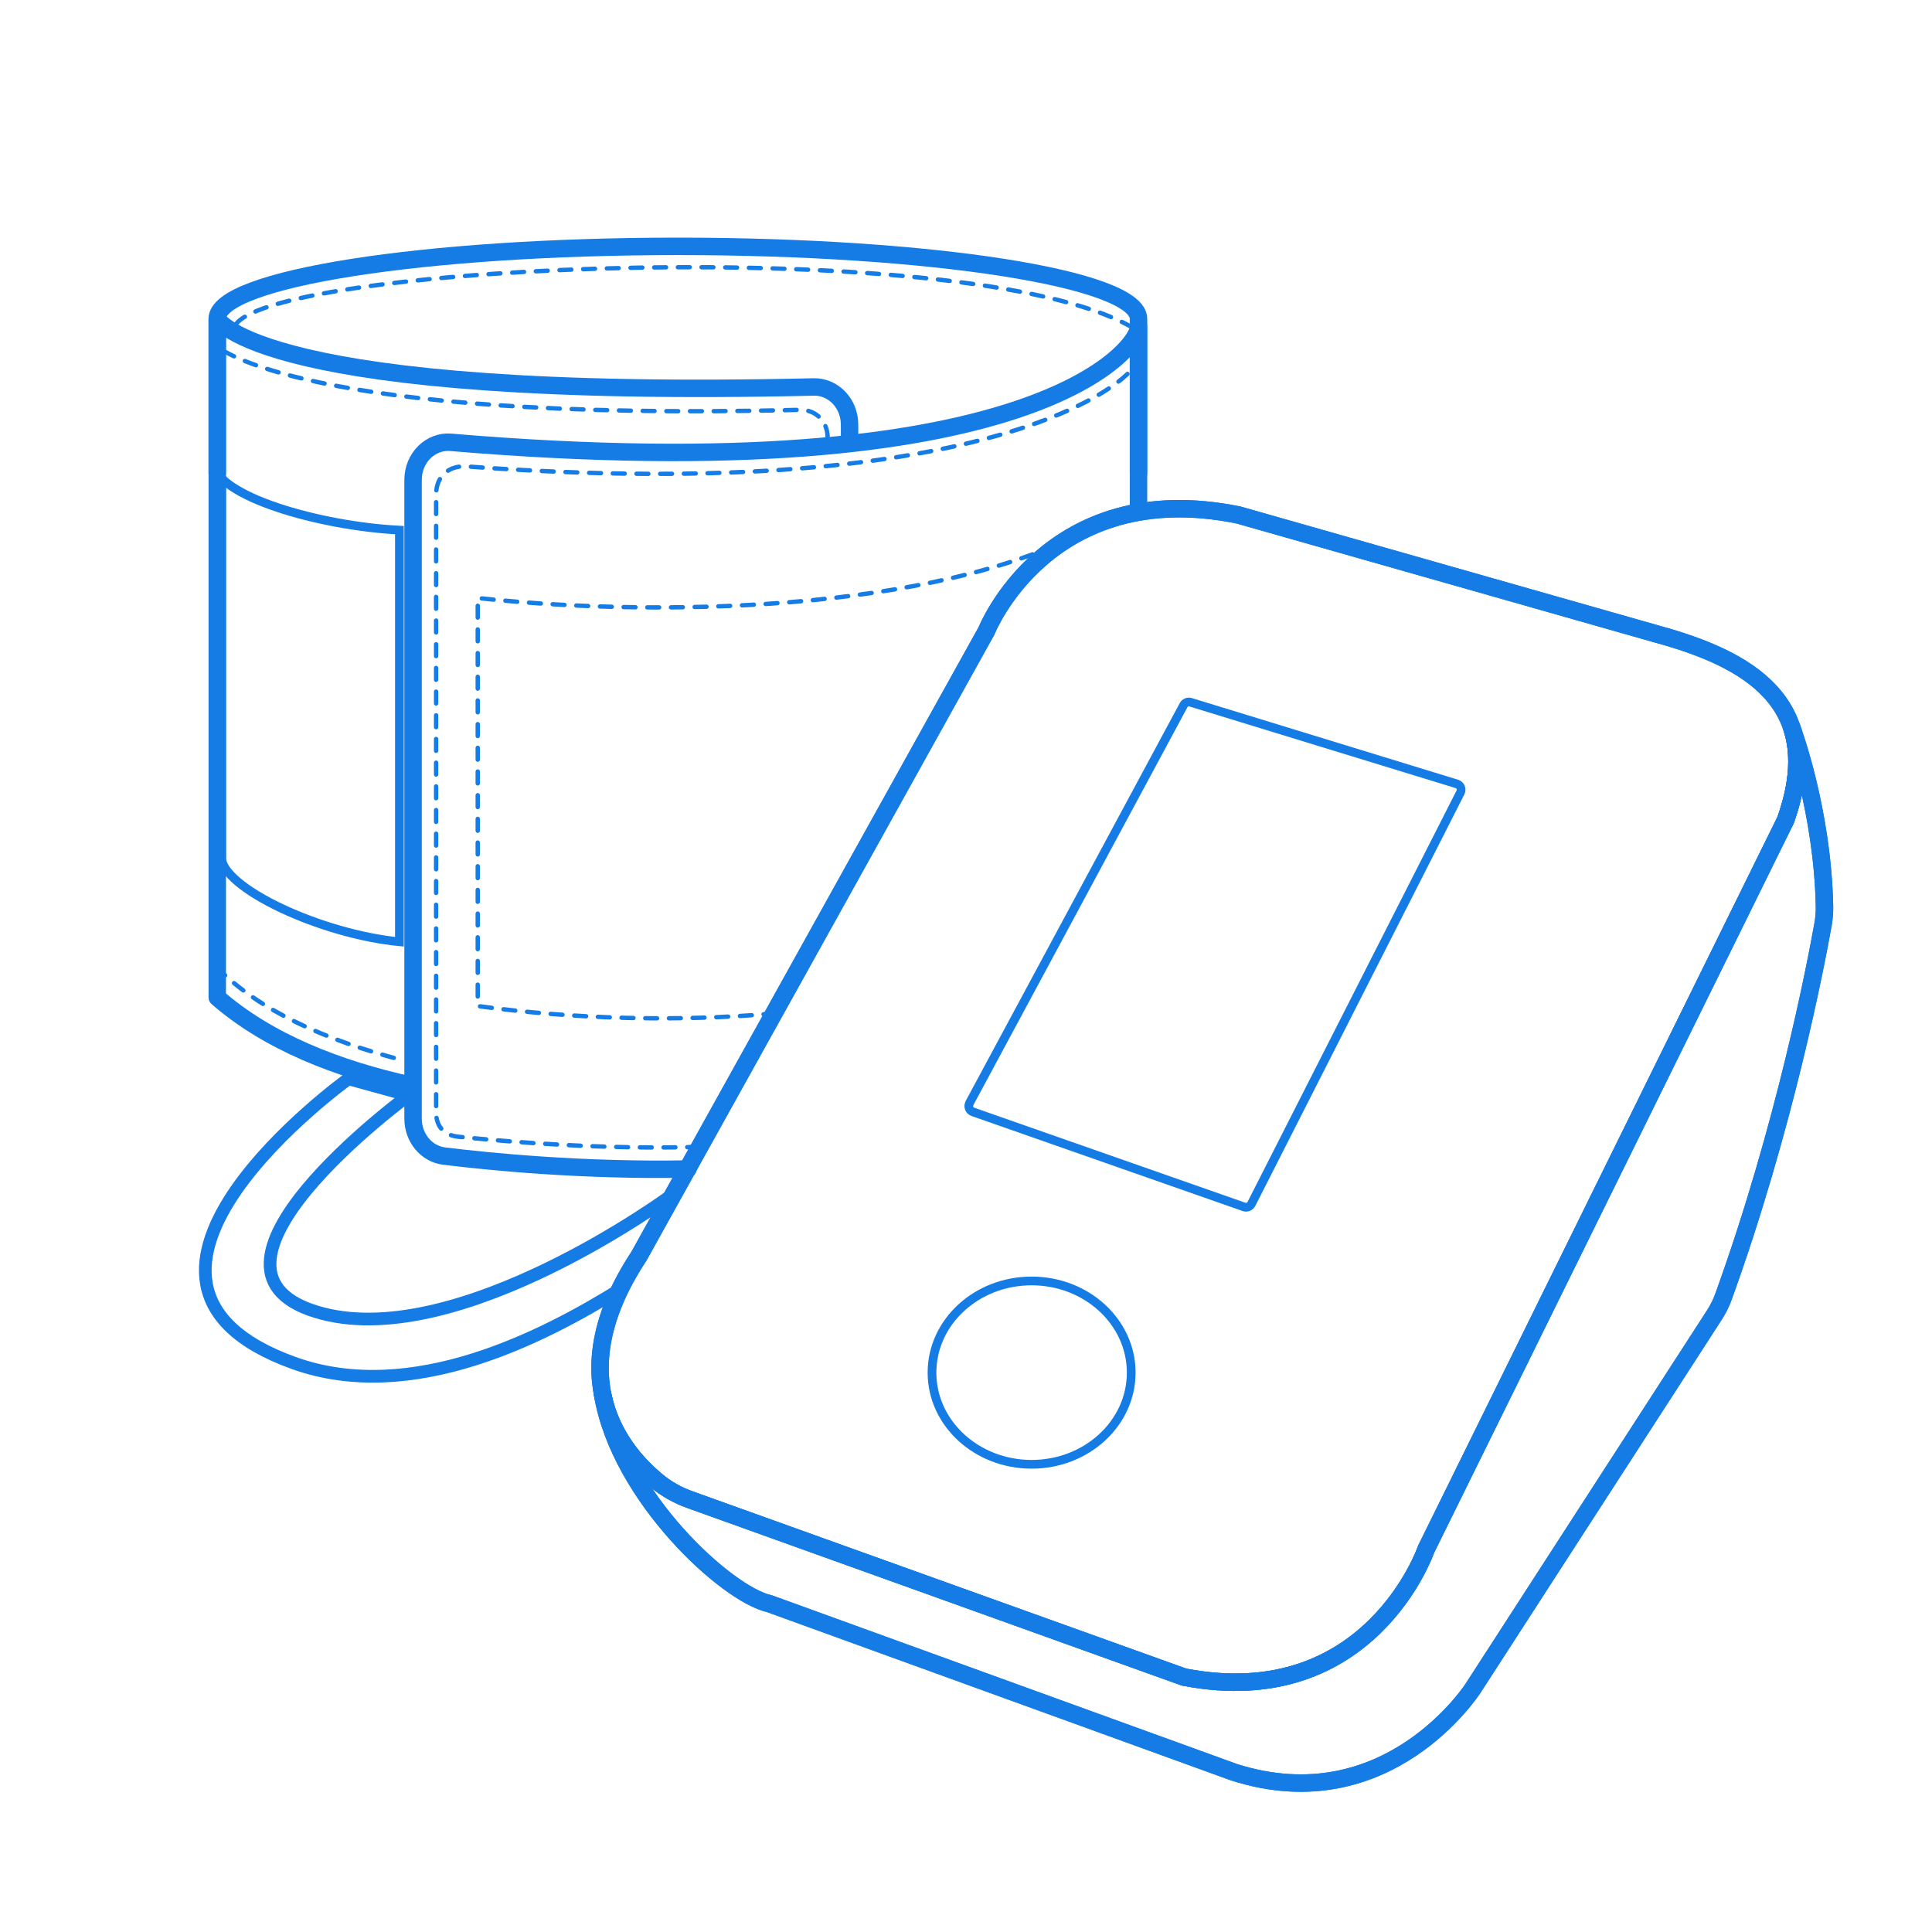 <?xml version="1.0" encoding="UTF-8"?>
<svg xmlns="http://www.w3.org/2000/svg" width="62" height="62" viewBox="0 0 62 62" fill="none">
  <rect width="62" height="62" fill="white"></rect>
  <path d="M36.536 15.185V10.23C36.536 8.946 29.917 7.906 21.754 7.906C13.591 7.906 6.972 8.946 6.972 10.23V15.185" stroke="#157CE5" stroke-width="0.56" stroke-linecap="round" stroke-linejoin="round"></path>
  <path d="M7.569 10.409C8.952 8.465 30.875 7.487 36.257 10.463" stroke="#157CE5" stroke-width="0.14" stroke-linecap="round" stroke-linejoin="round" stroke-dasharray="0.38 0.38"></path>
  <path d="M27.265 14.162L27.263 13.621C27.261 12.944 26.741 12.404 26.112 12.418C8.273 12.833 6.972 10.23 6.972 10.23V32.01C8.601 33.431 10.83 34.309 13.217 34.832" stroke="#157CE5" stroke-width="0.56" stroke-linecap="round" stroke-linejoin="round"></path>
  <path d="M22.434 36.805C19.309 36.892 16.441 36.651 14.717 36.48C14.261 36.435 13.999 36.166 13.995 35.701V15.849C14.007 15.242 14.444 14.928 14.985 14.969C32.042 16.229 36.604 12.1 36.536 11.466H36.534V16.446" stroke="#157CE5" stroke-width="0.14" stroke-miterlimit="10" stroke-linecap="round" stroke-linejoin="round" stroke-dasharray="0.38 0.38"></path>
  <path d="M7.113 27.534V15.346C7.205 15.439 7.314 15.527 7.434 15.609C7.802 15.86 8.319 16.091 8.912 16.289C10.06 16.673 11.522 16.946 12.818 17.012V30.222C11.572 30.101 10.162 29.679 9.049 29.156C8.47 28.884 7.977 28.588 7.632 28.297C7.46 28.152 7.328 28.011 7.24 27.88C7.152 27.747 7.113 27.632 7.113 27.534Z" stroke="#157CE5" stroke-width="0.28"></path>
  <path d="M35.2 16.83C30.744 19.451 21.944 19.902 15.331 19.191V32.285C18.428 32.707 21.761 32.796 24.825 32.524" stroke="#157CE5" stroke-width="0.14" stroke-linecap="round" stroke-linejoin="round" stroke-dasharray="0.38 0.38"></path>
  <path d="M22.073 37.515C18.724 37.577 15.741 37.282 14.254 37.1C13.684 37.031 13.256 36.514 13.256 35.899V15.398C13.256 14.693 13.815 14.139 14.47 14.195C33.167 15.769 36.605 11.139 36.536 10.464V10.463V16.404" stroke="#157CE5" stroke-width="0.56" stroke-linecap="round" stroke-linejoin="round"></path>
  <path d="M26.558 14.045C26.565 13.532 26.185 13.139 25.661 13.152C9.689 13.555 7.005 11.13 6.972 11.13V11.128V31.054C8.309 32.426 10.469 33.393 12.946 34.031" stroke="#157CE5" stroke-width="0.14" stroke-miterlimit="10" stroke-linecap="round" stroke-linejoin="round" stroke-dasharray="0.38 0.38"></path>
  <path d="M21.077 47.525C19.951 46.596 17.935 44.209 20.503 40.314L31.657 20.247C31.657 20.247 33.625 15.273 39.75 16.528L53.202 20.356C56.003 21.127 58.656 22.507 57.302 26.316L45.764 49.719C45.764 49.719 43.959 54.968 37.999 53.82L22.133 48.123C21.748 47.985 21.391 47.784 21.075 47.525H21.077Z" stroke="#157CE5" stroke-width="0.56" stroke-linecap="round" stroke-linejoin="round"></path>
  <path d="M21.077 47.525V47.804C21.195 47.804 21.301 47.73 21.34 47.619C21.381 47.508 21.346 47.384 21.255 47.308L21.077 47.525ZM19.342 44.767L19.617 44.712C19.586 44.562 19.441 44.464 19.291 44.492C19.141 44.52 19.041 44.664 19.066 44.814L19.342 44.767ZM21.074 47.525V47.245C20.956 47.245 20.851 47.319 20.811 47.43C20.771 47.541 20.805 47.666 20.897 47.741L21.074 47.525ZM22.133 48.123L22.038 48.386L22.038 48.386L22.133 48.123ZM37.999 53.82L37.904 54.084C37.918 54.088 37.932 54.092 37.946 54.095L37.999 53.82ZM45.764 49.719L45.513 49.596C45.508 49.606 45.503 49.617 45.499 49.628L45.764 49.719ZM57.302 26.316L57.553 26.439C57.558 26.43 57.562 26.419 57.566 26.409L57.302 26.316ZM57.5 23.355L57.267 23.201C57.219 23.272 57.208 23.362 57.234 23.443L57.5 23.355ZM58.55 29.101L58.83 29.097L58.83 29.095L58.55 29.101ZM58.504 29.661L58.78 29.71L58.78 29.709L58.504 29.661ZM55.31 41.608L55.047 41.513L55.047 41.513L55.31 41.608ZM55.013 42.206L54.778 42.053L54.777 42.054L55.013 42.206ZM47.28 54.166L47.044 54.014L47.044 54.016L47.28 54.166ZM39.596 56.87L39.5 57.134L39.51 57.137L39.596 56.87ZM24.688 51.463L24.783 51.199C24.771 51.195 24.759 51.192 24.747 51.189L24.688 51.463ZM57.502 23.352L57.736 23.506C57.793 23.42 57.798 23.31 57.749 23.219C57.7 23.128 57.606 23.072 57.502 23.072V23.352ZM57.5 23.352V23.072C57.408 23.072 57.322 23.117 57.269 23.193C57.217 23.268 57.205 23.365 57.238 23.451L57.5 23.352ZM21.255 47.308C20.676 46.831 19.871 45.966 19.617 44.712L19.068 44.823C19.358 46.255 20.271 47.223 20.899 47.74L21.255 47.308ZM21.074 47.804H21.077V47.245H21.074V47.804ZM22.227 47.859C21.872 47.732 21.543 47.547 21.252 47.308L20.897 47.741C21.239 48.022 21.624 48.238 22.038 48.386L22.227 47.859ZM38.093 53.556L22.227 47.859L22.038 48.386L37.904 54.084L38.093 53.556ZM45.764 49.719C45.499 49.628 45.499 49.628 45.499 49.628C45.499 49.628 45.499 49.628 45.499 49.628C45.499 49.628 45.499 49.628 45.499 49.628C45.499 49.629 45.499 49.629 45.499 49.63C45.498 49.632 45.497 49.635 45.495 49.639C45.492 49.647 45.488 49.66 45.481 49.678C45.468 49.712 45.447 49.765 45.418 49.832C45.36 49.966 45.27 50.158 45.144 50.386C44.891 50.843 44.495 51.439 43.921 52C42.782 53.112 40.931 54.1 38.052 53.545L37.946 54.095C41.026 54.688 43.058 53.626 44.312 52.4C44.934 51.792 45.362 51.148 45.634 50.657C45.77 50.411 45.868 50.202 45.932 50.054C45.964 49.98 45.988 49.92 46.004 49.879C46.011 49.858 46.018 49.842 46.022 49.83C46.024 49.825 46.025 49.82 46.027 49.817C46.027 49.815 46.028 49.814 46.028 49.813C46.028 49.812 46.028 49.812 46.028 49.811C46.029 49.811 46.029 49.811 46.029 49.811C46.029 49.811 46.029 49.811 45.764 49.719ZM57.051 26.192L45.513 49.596L46.015 49.843L57.553 26.439L57.051 26.192ZM57.234 23.443C57.467 24.148 57.455 25.049 57.038 26.222L57.566 26.409C58.012 25.155 58.049 24.122 57.766 23.267L57.234 23.443ZM57.734 23.51L57.734 23.509L57.267 23.2L57.267 23.201L57.734 23.51ZM57.239 23.452C57.27 23.535 58.212 26.084 58.27 29.106L58.83 29.095C58.771 25.979 57.802 23.36 57.763 23.256L57.239 23.452ZM58.27 29.105C58.273 29.273 58.258 29.445 58.228 29.612L58.78 29.709C58.815 29.509 58.833 29.302 58.83 29.097L58.27 29.105ZM58.228 29.612C58.005 30.864 57.017 36.056 55.047 41.513L55.574 41.703C57.56 36.203 58.554 30.975 58.78 29.71L58.228 29.612ZM55.047 41.513C54.978 41.703 54.888 41.884 54.778 42.053L55.247 42.359C55.38 42.154 55.49 41.934 55.574 41.703L55.047 41.513ZM54.777 42.054L47.044 54.014L47.515 54.319L55.248 42.358L54.777 42.054ZM47.28 54.166C47.044 54.016 47.044 54.016 47.044 54.016C47.044 54.016 47.044 54.015 47.044 54.015C47.044 54.015 47.044 54.015 47.044 54.016C47.044 54.016 47.043 54.016 47.043 54.017C47.042 54.018 47.04 54.021 47.038 54.024C47.034 54.031 47.027 54.042 47.017 54.056C46.997 54.084 46.968 54.127 46.927 54.181C46.847 54.289 46.726 54.444 46.565 54.626C46.242 54.99 45.762 55.459 45.135 55.88C43.886 56.717 42.054 57.364 39.681 56.604L39.51 57.137C42.08 57.96 44.089 57.255 45.447 56.345C46.123 55.891 46.638 55.388 46.984 54.997C47.157 54.802 47.288 54.634 47.377 54.514C47.422 54.454 47.455 54.406 47.478 54.373C47.49 54.356 47.499 54.343 47.505 54.333C47.508 54.329 47.511 54.325 47.512 54.322C47.513 54.321 47.514 54.32 47.514 54.319C47.515 54.319 47.515 54.318 47.515 54.318C47.515 54.318 47.515 54.318 47.515 54.318C47.516 54.318 47.516 54.317 47.28 54.166ZM39.691 56.607L24.783 51.199L24.592 51.726L39.5 57.134L39.691 56.607ZM24.747 51.189C24.469 51.128 24.039 50.906 23.527 50.527C23.023 50.153 22.463 49.645 21.926 49.044C20.846 47.836 19.885 46.283 19.618 44.72L19.066 44.814C19.357 46.521 20.392 48.168 21.508 49.417C22.068 50.044 22.656 50.578 23.194 50.977C23.723 51.369 24.23 51.649 24.628 51.736L24.747 51.189ZM57.734 23.509L57.736 23.506L57.269 23.197L57.267 23.2L57.734 23.509ZM57.502 23.072H57.5V23.632H57.502V23.072ZM57.5 23.352C57.238 23.451 57.238 23.451 57.238 23.451C57.238 23.451 57.238 23.451 57.238 23.451C57.238 23.451 57.238 23.451 57.238 23.451C57.238 23.451 57.238 23.451 57.238 23.451C57.238 23.451 57.238 23.451 57.238 23.451C57.238 23.451 57.238 23.451 57.238 23.451C57.238 23.451 57.238 23.451 57.238 23.451C57.238 23.451 57.238 23.451 57.238 23.451C57.238 23.451 57.238 23.451 57.238 23.451C57.238 23.451 57.238 23.452 57.239 23.452L57.763 23.256C57.763 23.255 57.762 23.255 57.762 23.254C57.762 23.253 57.762 23.253 57.762 23.253C57.762 23.253 57.762 23.253 57.762 23.253C57.762 23.253 57.762 23.253 57.762 23.253C57.762 23.253 57.762 23.253 57.762 23.253C57.762 23.253 57.762 23.253 57.762 23.253C57.762 23.253 57.762 23.253 57.762 23.253C57.762 23.253 57.762 23.253 57.762 23.253C57.762 23.253 57.762 23.253 57.762 23.253C57.762 23.253 57.762 23.253 57.5 23.352Z" fill="#157CE5"></path>
  <path d="M21.076 47.525V47.804C21.195 47.804 21.3 47.73 21.34 47.619C21.38 47.508 21.346 47.384 21.255 47.308L21.076 47.525ZM19.342 44.767L19.616 44.712C19.586 44.562 19.441 44.464 19.29 44.492C19.14 44.52 19.04 44.663 19.066 44.814L19.342 44.767ZM21.074 47.525V47.245C20.956 47.245 20.85 47.319 20.81 47.43C20.77 47.541 20.805 47.666 20.896 47.741L21.074 47.525ZM22.132 48.123L22.038 48.386L22.038 48.386L22.132 48.123ZM37.998 53.82L37.904 54.084C37.917 54.088 37.931 54.092 37.945 54.095L37.998 53.82ZM45.764 49.719L45.512 49.596C45.507 49.606 45.502 49.617 45.499 49.628L45.764 49.719ZM57.302 26.316L57.553 26.439C57.558 26.43 57.562 26.419 57.566 26.409L57.302 26.316ZM57.5 23.355L57.266 23.201C57.219 23.272 57.207 23.361 57.234 23.443L57.5 23.355ZM58.55 29.101L58.83 29.097L58.83 29.095L58.55 29.101ZM58.504 29.661L58.779 29.71L58.779 29.709L58.504 29.661ZM55.31 41.608L55.046 41.513L55.046 41.513L55.31 41.608ZM55.012 42.206L54.778 42.053L54.777 42.054L55.012 42.206ZM47.279 54.166L47.044 54.014L47.043 54.016L47.279 54.166ZM39.595 56.87L39.5 57.134L39.51 57.137L39.595 56.87ZM24.687 51.463L24.783 51.199C24.771 51.195 24.759 51.192 24.747 51.189L24.687 51.463ZM57.502 23.352L57.736 23.506C57.792 23.42 57.797 23.31 57.749 23.219C57.7 23.128 57.605 23.072 57.502 23.072V23.352ZM57.499 23.352V23.072C57.407 23.072 57.321 23.117 57.269 23.193C57.217 23.268 57.205 23.365 57.237 23.451L57.499 23.352ZM21.255 47.308C20.676 46.831 19.87 45.966 19.616 44.712L19.067 44.823C19.357 46.255 20.27 47.223 20.898 47.74L21.255 47.308ZM21.074 47.804H21.076V47.245H21.074V47.804ZM22.227 47.859C21.872 47.732 21.543 47.547 21.251 47.308L20.896 47.741C21.238 48.022 21.624 48.238 22.038 48.386L22.227 47.859ZM38.093 53.556L22.227 47.859L22.038 48.386L37.904 54.084L38.093 53.556ZM45.764 49.719C45.499 49.628 45.499 49.628 45.499 49.628C45.499 49.628 45.499 49.628 45.499 49.628C45.499 49.628 45.499 49.628 45.499 49.628C45.499 49.629 45.498 49.629 45.498 49.63C45.498 49.632 45.496 49.635 45.495 49.639C45.492 49.647 45.487 49.66 45.48 49.678C45.467 49.712 45.446 49.765 45.417 49.832C45.359 49.966 45.27 50.158 45.143 50.386C44.89 50.843 44.494 51.439 43.92 52C42.782 53.112 40.931 54.1 38.051 53.545L37.945 54.095C41.026 54.688 43.057 53.626 44.312 52.4C44.934 51.792 45.361 51.148 45.633 50.657C45.769 50.411 45.867 50.202 45.931 50.054C45.963 49.98 45.987 49.92 46.003 49.879C46.011 49.858 46.017 49.842 46.021 49.83C46.023 49.825 46.025 49.82 46.026 49.817C46.027 49.815 46.027 49.814 46.028 49.813C46.028 49.812 46.028 49.812 46.028 49.811C46.028 49.811 46.028 49.811 46.028 49.811C46.028 49.811 46.028 49.811 45.764 49.719ZM57.051 26.192L45.512 49.596L46.015 49.843L57.553 26.439L57.051 26.192ZM57.234 23.443C57.467 24.148 57.455 25.049 57.038 26.222L57.566 26.409C58.011 25.155 58.048 24.122 57.766 23.267L57.234 23.443ZM57.733 23.51L57.734 23.509L57.267 23.2L57.266 23.201L57.733 23.51ZM57.238 23.452C57.269 23.535 58.212 26.084 58.27 29.106L58.83 29.095C58.77 25.979 57.801 23.36 57.763 23.256L57.238 23.452ZM58.27 29.105C58.272 29.273 58.257 29.445 58.228 29.612L58.779 29.709C58.815 29.509 58.833 29.302 58.83 29.097L58.27 29.105ZM58.228 29.612C58.004 30.864 57.017 36.056 55.046 41.513L55.573 41.703C57.559 36.203 58.553 30.975 58.779 29.71L58.228 29.612ZM55.046 41.513C54.978 41.703 54.888 41.884 54.778 42.053L55.246 42.359C55.38 42.154 55.49 41.934 55.573 41.703L55.046 41.513ZM54.777 42.054L47.044 54.014L47.514 54.319L55.247 42.358L54.777 42.054ZM47.279 54.166C47.043 54.016 47.043 54.016 47.043 54.016C47.043 54.016 47.044 54.015 47.044 54.015C47.044 54.015 47.044 54.015 47.043 54.016C47.043 54.016 47.043 54.016 47.042 54.017C47.042 54.018 47.04 54.021 47.038 54.024C47.033 54.031 47.026 54.042 47.016 54.056C46.997 54.084 46.967 54.127 46.927 54.181C46.846 54.289 46.725 54.444 46.564 54.626C46.241 54.99 45.762 55.459 45.135 55.88C43.886 56.717 42.053 57.364 39.681 56.604L39.51 57.137C42.08 57.96 44.089 57.255 45.447 56.345C46.123 55.891 46.637 55.388 46.983 54.997C47.156 54.802 47.288 54.634 47.377 54.514C47.421 54.454 47.455 54.406 47.478 54.373C47.49 54.356 47.498 54.343 47.505 54.333C47.508 54.329 47.51 54.325 47.512 54.322C47.513 54.321 47.514 54.32 47.514 54.319C47.514 54.319 47.514 54.318 47.515 54.318C47.515 54.318 47.515 54.318 47.515 54.318C47.515 54.318 47.515 54.317 47.279 54.166ZM39.691 56.607L24.783 51.199L24.592 51.726L39.5 57.134L39.691 56.607ZM24.747 51.189C24.468 51.128 24.039 50.906 23.526 50.527C23.022 50.153 22.462 49.645 21.925 49.044C20.846 47.836 19.884 46.283 19.618 44.72L19.066 44.814C19.357 46.521 20.392 48.168 21.508 49.417C22.068 50.044 22.655 50.578 23.193 50.977C23.723 51.369 24.23 51.649 24.627 51.736L24.747 51.189ZM57.734 23.509L57.736 23.506L57.269 23.197L57.267 23.2L57.734 23.509ZM57.502 23.072H57.499V23.632H57.502V23.072ZM57.499 23.352C57.237 23.451 57.237 23.451 57.237 23.451C57.237 23.451 57.237 23.451 57.237 23.451C57.237 23.451 57.237 23.451 57.237 23.451C57.237 23.451 57.237 23.451 57.237 23.451C57.237 23.451 57.237 23.451 57.237 23.451C57.237 23.451 57.237 23.451 57.237 23.451C57.237 23.451 57.237 23.451 57.237 23.451C57.237 23.451 57.237 23.451 57.237 23.451C57.237 23.451 57.237 23.451 57.237 23.451C57.238 23.451 57.238 23.452 57.238 23.452L57.763 23.256C57.762 23.255 57.762 23.255 57.762 23.254C57.761 23.253 57.761 23.253 57.761 23.253C57.761 23.253 57.761 23.253 57.761 23.253C57.761 23.253 57.761 23.253 57.761 23.253C57.761 23.253 57.761 23.253 57.761 23.253C57.761 23.253 57.761 23.253 57.761 23.253C57.761 23.253 57.761 23.253 57.761 23.253C57.761 23.253 57.761 23.253 57.761 23.253C57.761 23.253 57.761 23.253 57.761 23.253C57.761 23.253 57.761 23.253 57.499 23.352Z" fill="#157CE5"></path>
  <path d="M57.302 26.316C58.656 22.507 56.003 21.127 53.202 20.356L39.75 16.528C33.625 15.273 31.657 20.247 31.657 20.247L20.503 40.314C17.935 44.209 19.951 46.596 21.077 47.525H21.075" stroke="#157CE5" stroke-width="0.56" stroke-linecap="round" stroke-linejoin="round"></path>
  <path d="M31.111 35.402L37.983 22.629C38.026 22.548 38.121 22.51 38.21 22.537L46.752 25.157C46.866 25.192 46.923 25.322 46.868 25.43L40.159 38.636C40.115 38.723 40.013 38.763 39.923 38.731L31.219 35.68C31.108 35.64 31.056 35.51 31.113 35.407L31.111 35.402Z" stroke="#157CE5" stroke-width="0.28" stroke-linecap="round" stroke-linejoin="round"></path>
  <path d="M33.105 46.991C34.871 46.991 36.302 45.674 36.302 44.049C36.302 42.424 34.871 41.107 33.105 41.107C31.34 41.107 29.909 42.424 29.909 44.049C29.909 45.674 31.34 46.991 33.105 46.991Z" stroke="#157CE5" stroke-width="0.28" stroke-linecap="round" stroke-linejoin="round"></path>
  <path d="M21.494 38.395C21.494 38.395 14.809 43.3 10.363 42.157C5.324 40.861 13.112 35.151 13.112 35.151L11.182 34.62C11.182 34.62 2.139 41.121 9.428 43.741C13.227 45.106 17.475 42.883 19.913 41.37L21.494 38.395Z" stroke="#157CE5" stroke-width="0.407" stroke-linecap="round" stroke-linejoin="round"></path>
</svg>
